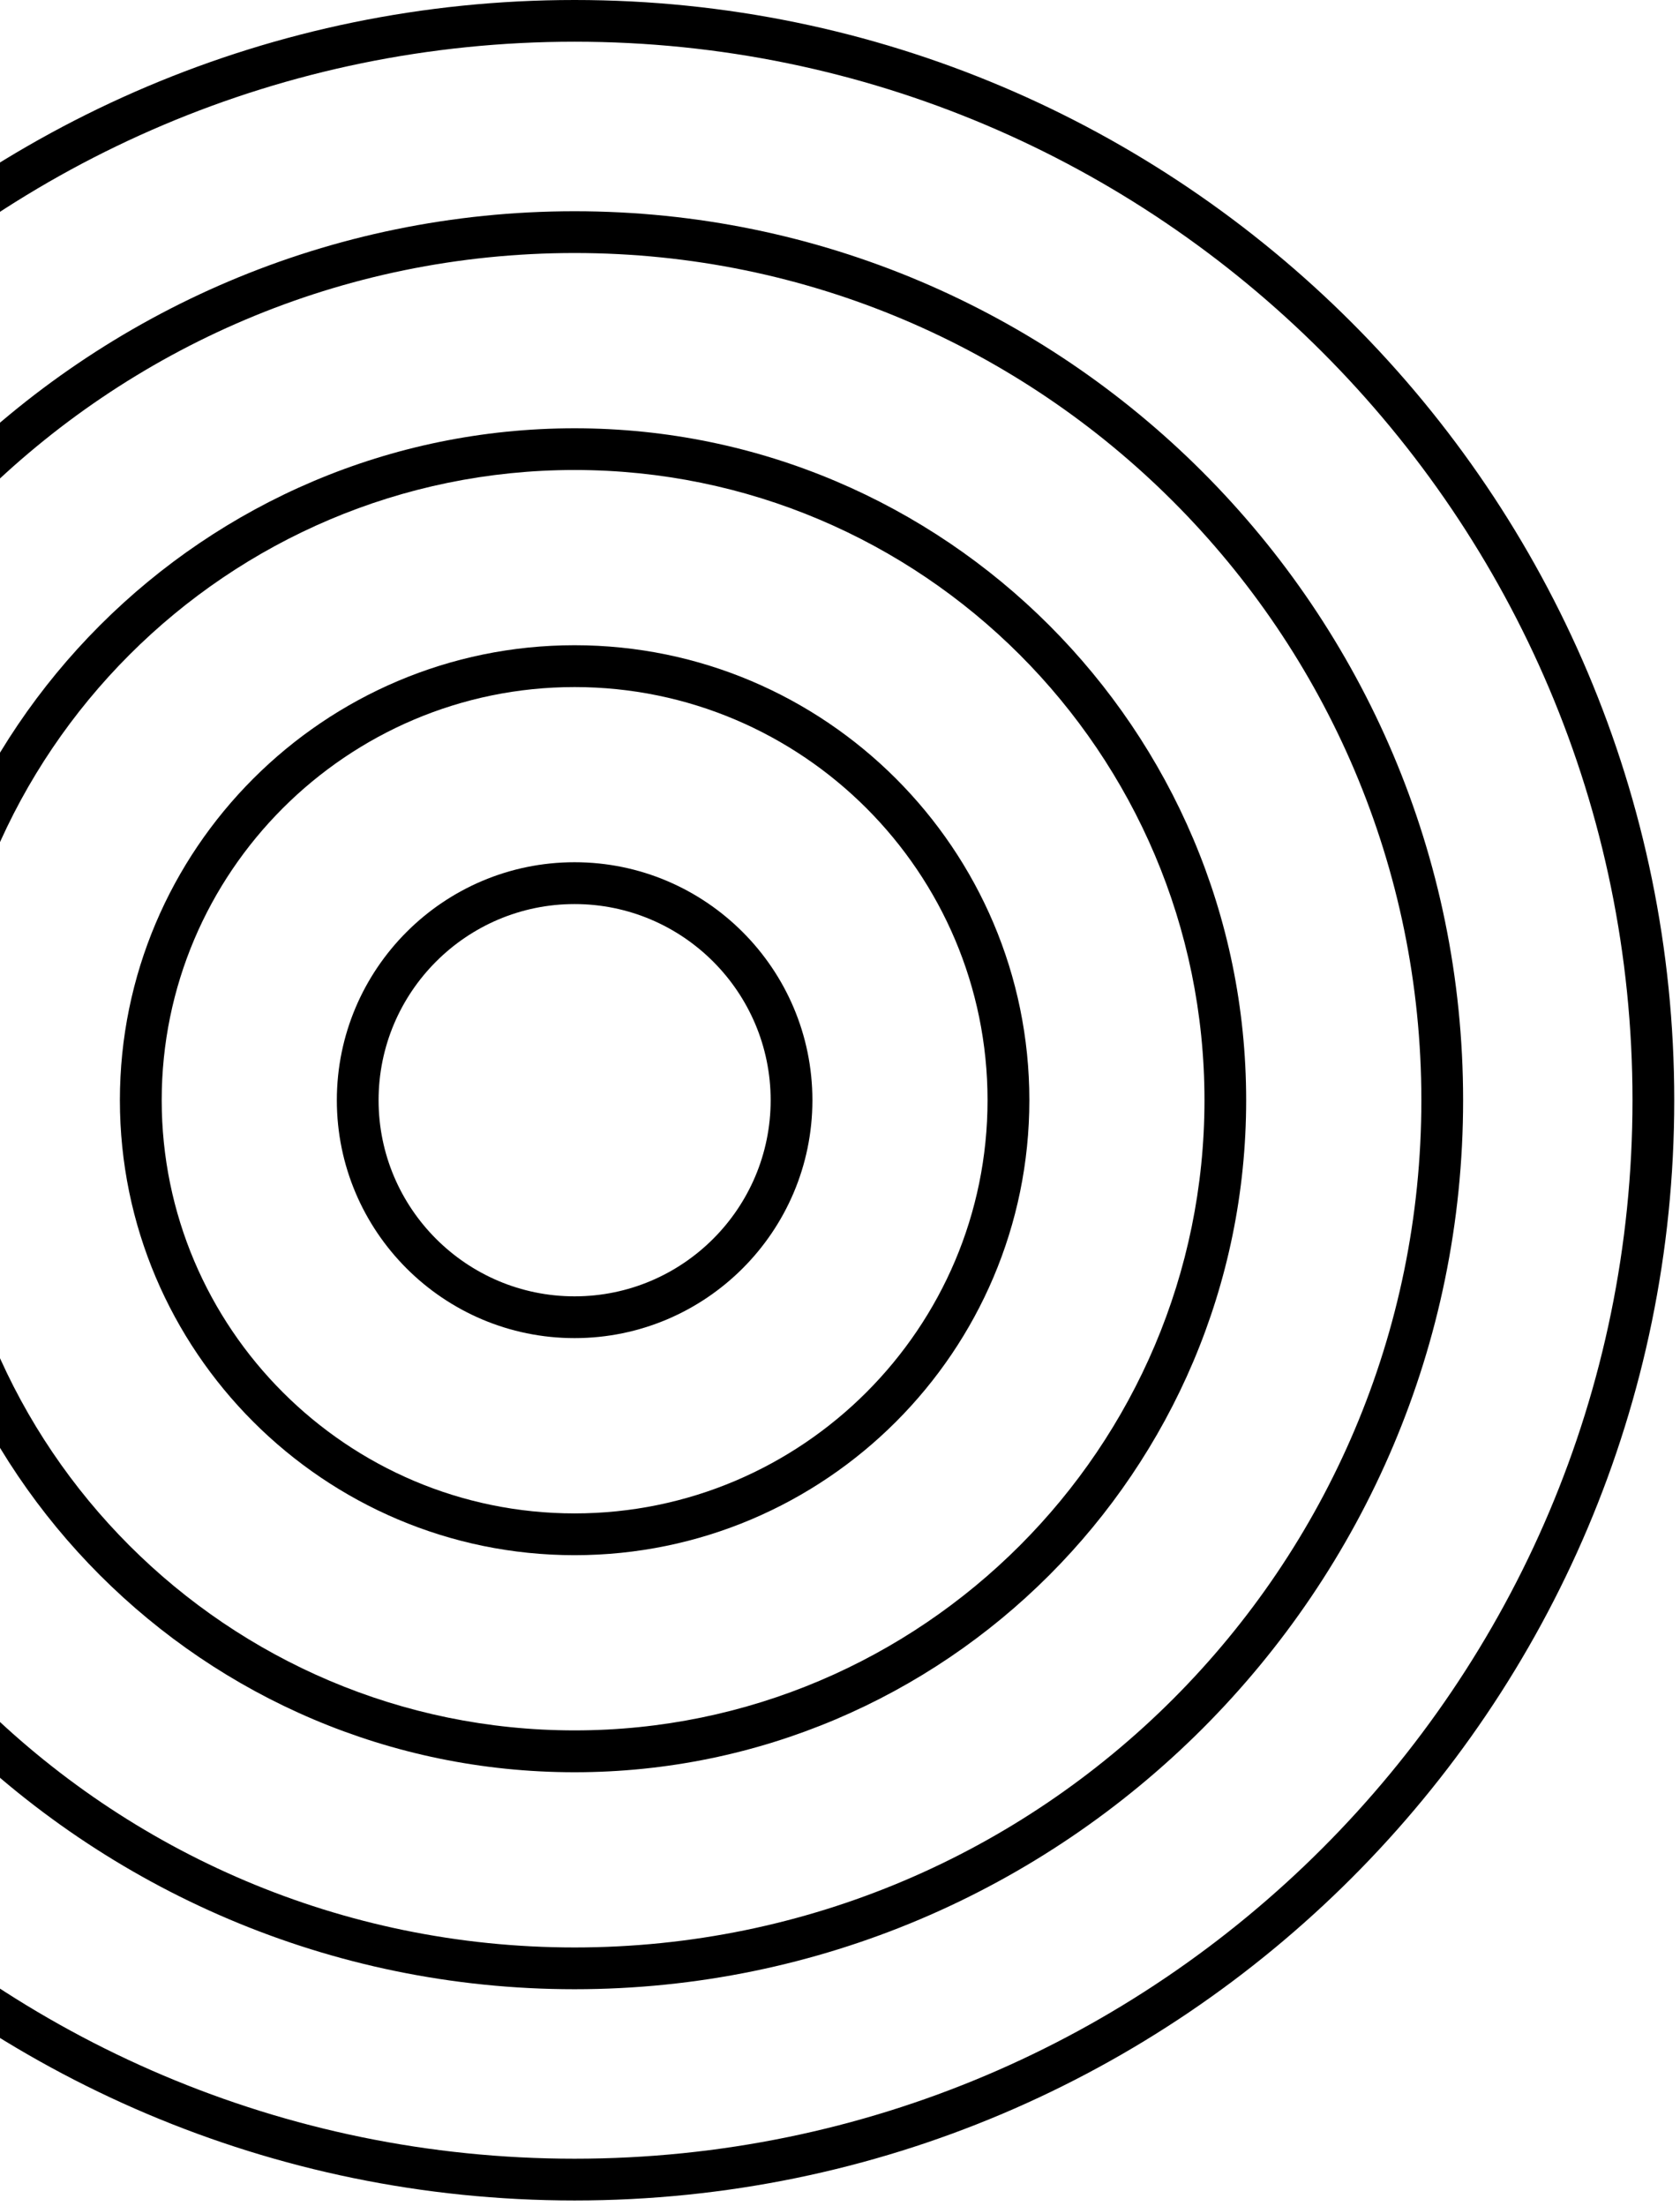 <?xml version="1.0" encoding="UTF-8"?> <svg xmlns="http://www.w3.org/2000/svg" width="80" height="105" viewBox="0 0 80 105" fill="none"><path d="M27.361 63.686C21.117 63.686 16.04 58.609 16.04 52.365C16.04 46.121 21.117 41.037 27.361 41.037C33.605 41.037 38.686 46.121 38.686 52.365C38.683 58.609 33.605 63.686 27.361 63.686ZM27.361 43.028C22.215 43.028 18.028 47.216 18.028 52.365C18.028 57.511 22.215 61.698 27.361 61.698C32.51 61.698 36.698 57.511 36.698 52.365C36.698 47.216 32.51 43.028 27.361 43.028Z" fill="black"></path><path d="M27.361 74.017C15.427 74.017 5.709 64.302 5.709 52.364C5.709 40.427 15.424 30.709 27.361 30.709C39.299 30.709 49.017 40.424 49.017 52.364C49.014 64.302 39.299 74.017 27.361 74.017ZM27.361 32.7C16.522 32.7 7.7 41.522 7.7 52.364C7.7 63.207 16.522 72.029 27.361 72.029C38.204 72.029 47.026 63.207 47.026 52.364C47.026 41.522 38.204 32.7 27.361 32.7Z" fill="black"></path><path d="M27.361 84.348C9.731 84.348 -4.619 70.002 -4.619 52.364C-4.619 34.734 9.727 20.384 27.361 20.384C44.995 20.384 59.341 34.73 59.341 52.364C59.341 69.999 44.995 84.348 27.361 84.348ZM27.361 22.369C10.826 22.369 -2.631 35.822 -2.631 52.361C-2.631 68.9 10.826 82.356 27.361 82.356C43.9 82.356 57.356 68.9 57.356 52.361C57.356 35.822 43.9 22.369 27.361 22.369Z" fill="black"></path><path d="M27.361 104.729C-1.51 104.729 -25 81.235 -25 52.361C-25 23.494 -1.51 0 27.361 0C56.235 0 79.726 23.494 79.726 52.361C79.726 81.239 56.235 104.729 27.361 104.729ZM27.361 1.985C-0.415 1.985 -23.019 24.589 -23.019 52.361C-23.019 80.144 -0.415 102.741 27.361 102.741C55.14 102.741 77.738 80.144 77.738 52.361C77.738 24.589 55.14 1.985 27.361 1.985Z" fill="black"></path><path d="M27.361 94.675C4.034 94.675 -14.946 75.695 -14.946 52.365C-14.946 29.034 4.034 10.054 27.361 10.054C50.692 10.054 69.672 29.037 69.672 52.365C69.672 75.692 50.692 94.675 27.361 94.675ZM27.361 12.042C5.129 12.042 -12.961 30.129 -12.961 52.365C-12.961 74.597 5.129 92.687 27.361 92.687C49.597 92.687 67.684 74.597 67.684 52.365C67.684 30.129 49.597 12.042 27.361 12.042Z" fill="black"></path></svg> 